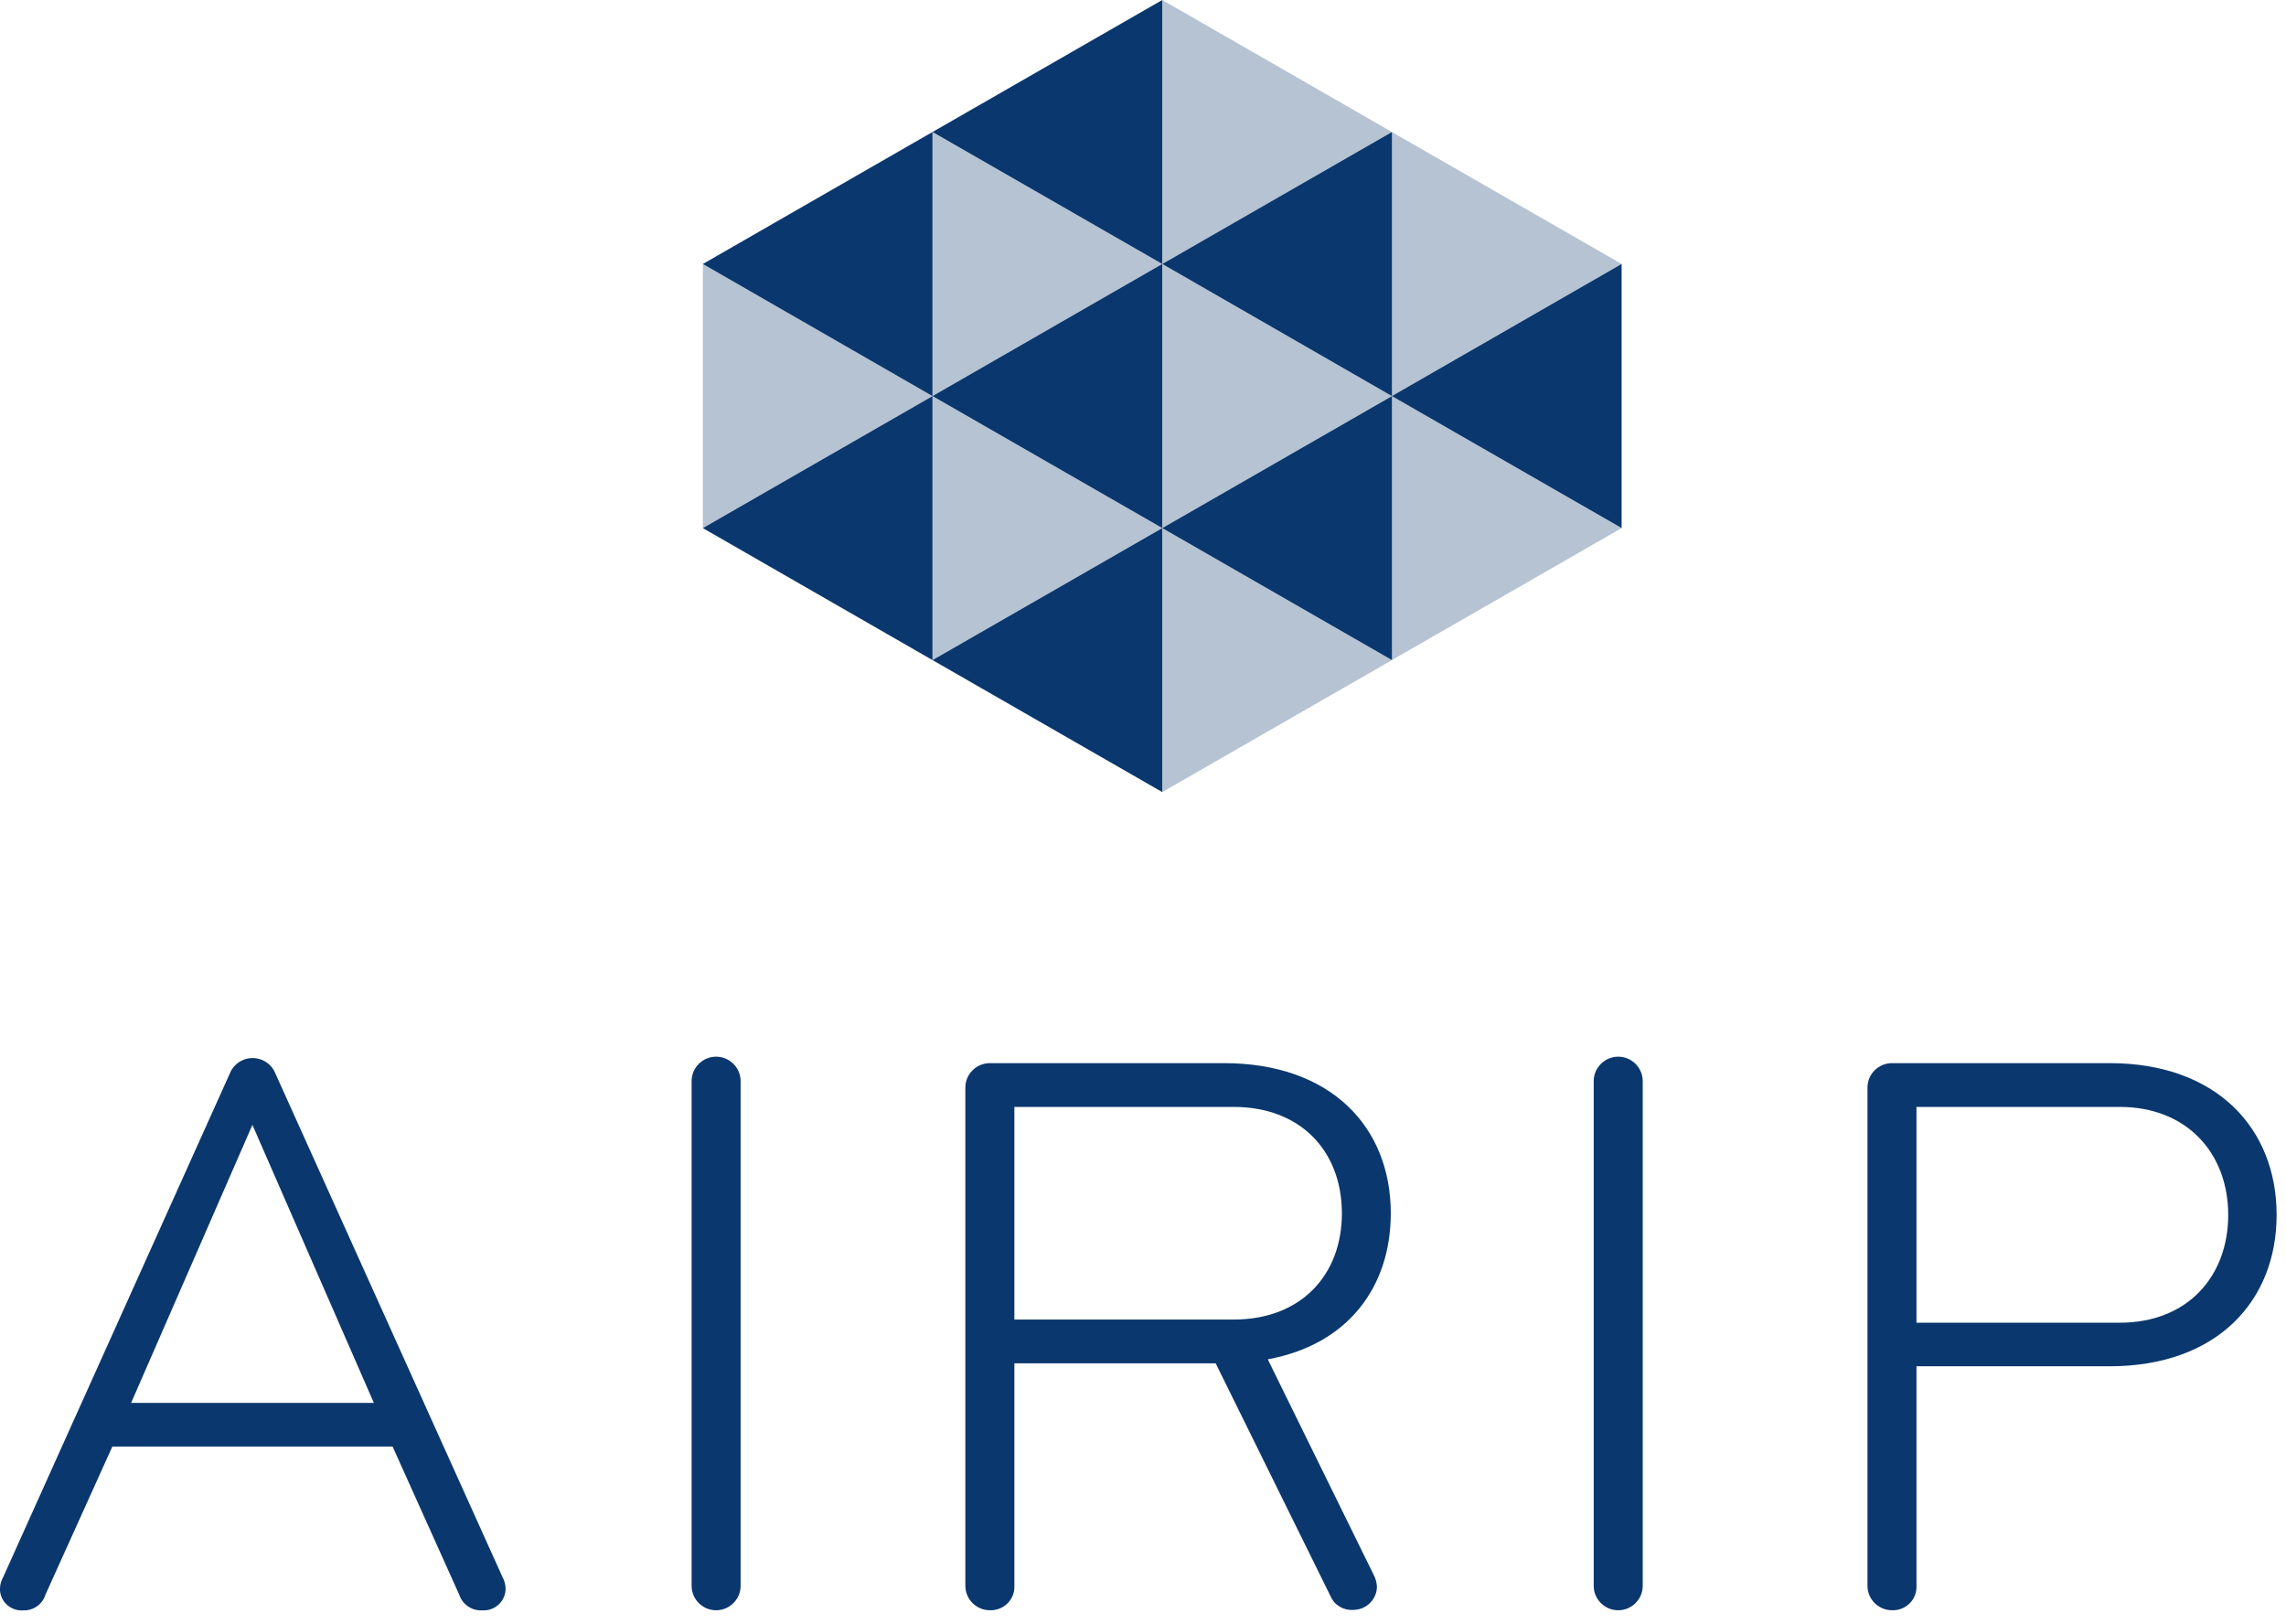 <svg width="107" height="76" viewBox="0 0 107 76" fill="none" xmlns="http://www.w3.org/2000/svg">
<path d="M23.51 73.799C23.601 73.959 23.659 74.142 23.665 74.33C23.682 74.89 23.234 75.358 22.672 75.375C22.626 75.375 22.581 75.375 22.535 75.375C22.07 75.387 21.651 75.096 21.502 74.656L18.376 67.707H5.259L2.128 74.639C1.99 75.084 1.572 75.387 1.101 75.375C0.539 75.421 0.046 75.01 0 74.45C0 74.41 0 74.376 0 74.336C0.006 74.148 0.063 73.965 0.155 73.805L10.754 50.252C10.983 49.664 11.649 49.373 12.239 49.601C12.538 49.715 12.779 49.955 12.893 50.252L23.515 73.805L23.51 73.799ZM17.499 65.663L11.815 52.65L6.137 65.663H17.499Z" fill="#0A376D"/>
<path d="M33.519 75.37C32.888 75.37 32.372 74.856 32.372 74.228V50.601C32.372 49.973 32.888 49.459 33.519 49.459C34.15 49.459 34.666 49.973 34.666 50.601V74.228C34.666 74.856 34.15 75.37 33.519 75.37Z" fill="#0A376D"/>
<path d="M59.34 63.624L64.301 73.719C64.387 73.885 64.439 74.067 64.45 74.256C64.45 74.861 63.951 75.352 63.343 75.352C62.884 75.386 62.454 75.129 62.276 74.707L56.902 63.812H47.479V74.227C47.507 74.832 47.031 75.341 46.423 75.369C46.395 75.369 46.36 75.369 46.332 75.369C45.701 75.369 45.185 74.855 45.185 74.227V50.903C45.185 50.275 45.701 49.761 46.332 49.761H57.281C62.316 49.761 65.098 52.764 65.098 56.789C65.098 60.244 63.085 62.939 59.34 63.624ZM57.739 51.81H47.479V61.763H57.739C60.905 61.763 62.809 59.673 62.809 56.789C62.809 53.906 60.905 51.81 57.739 51.81Z" fill="#0A376D"/>
<path d="M75.743 75.37C75.112 75.37 74.596 74.856 74.596 74.228V50.601C74.596 49.973 75.112 49.459 75.743 49.459C76.374 49.459 76.89 49.973 76.89 50.601V74.228C76.89 74.856 76.374 75.37 75.743 75.37Z" fill="#0A376D"/>
<path d="M98.743 63.95H89.704V74.227C89.733 74.832 89.257 75.341 88.649 75.369C88.62 75.369 88.586 75.369 88.557 75.369C87.926 75.369 87.41 74.855 87.41 74.227V50.903C87.41 50.275 87.926 49.761 88.557 49.761H98.743C103.773 49.761 106.561 52.838 106.561 56.864C106.561 60.889 103.773 63.95 98.743 63.95ZM99.219 51.81H89.704V61.911H99.219C102.385 61.911 104.295 59.747 104.295 56.864C104.295 53.98 102.362 51.81 99.219 51.81Z" fill="#0A376D"/>
<path d="M54.403 12.356L65.152 6.178V18.54L54.403 12.356Z" fill="#0A376D"/>
<path d="M65.152 18.54V30.896L54.403 24.718L65.152 18.54Z" fill="#0A376D"/>
<path opacity="0.3" d="M54.403 12.356L65.152 18.54L54.403 24.718V12.356Z" fill="#0A376D"/>
<path opacity="0.3" d="M65.152 30.896L54.403 37.074V24.718L65.152 30.896Z" fill="#0A376D"/>
<path d="M54.401 37.074L43.648 30.896L54.401 24.718V37.074Z" fill="#0A376D"/>
<path d="M54.401 24.717L43.648 18.539L54.401 12.355V24.717Z" fill="#0A376D"/>
<path opacity="0.3" d="M54.401 24.718L43.648 30.896V18.54L54.401 24.718Z" fill="#0A376D"/>
<path d="M32.898 12.356L43.647 6.178V18.54L32.898 12.356Z" fill="#0A376D"/>
<path opacity="0.3" d="M43.647 18.539L32.898 24.717V12.355L43.647 18.539Z" fill="#0A376D"/>
<path d="M43.647 30.896L32.898 24.718L43.647 18.54V30.896Z" fill="#0A376D"/>
<path opacity="0.3" d="M54.403 12.356V0L65.152 6.178L54.403 12.356Z" fill="#0A376D"/>
<path opacity="0.3" d="M43.648 18.54V6.178L54.401 12.356L43.648 18.54Z" fill="#0A376D"/>
<path d="M54.401 12.356L43.648 6.178L54.401 0V12.356Z" fill="#0A376D"/>
<path opacity="0.3" d="M65.149 30.896V18.54L75.903 24.718L65.149 30.896Z" fill="#0A376D"/>
<path d="M75.903 12.355V24.717L65.149 18.539L75.903 12.355Z" fill="#0A376D"/>
<path opacity="0.3" d="M65.149 18.54V6.178L75.903 12.356L65.149 18.54Z" fill="#0A376D"/>
</svg>
